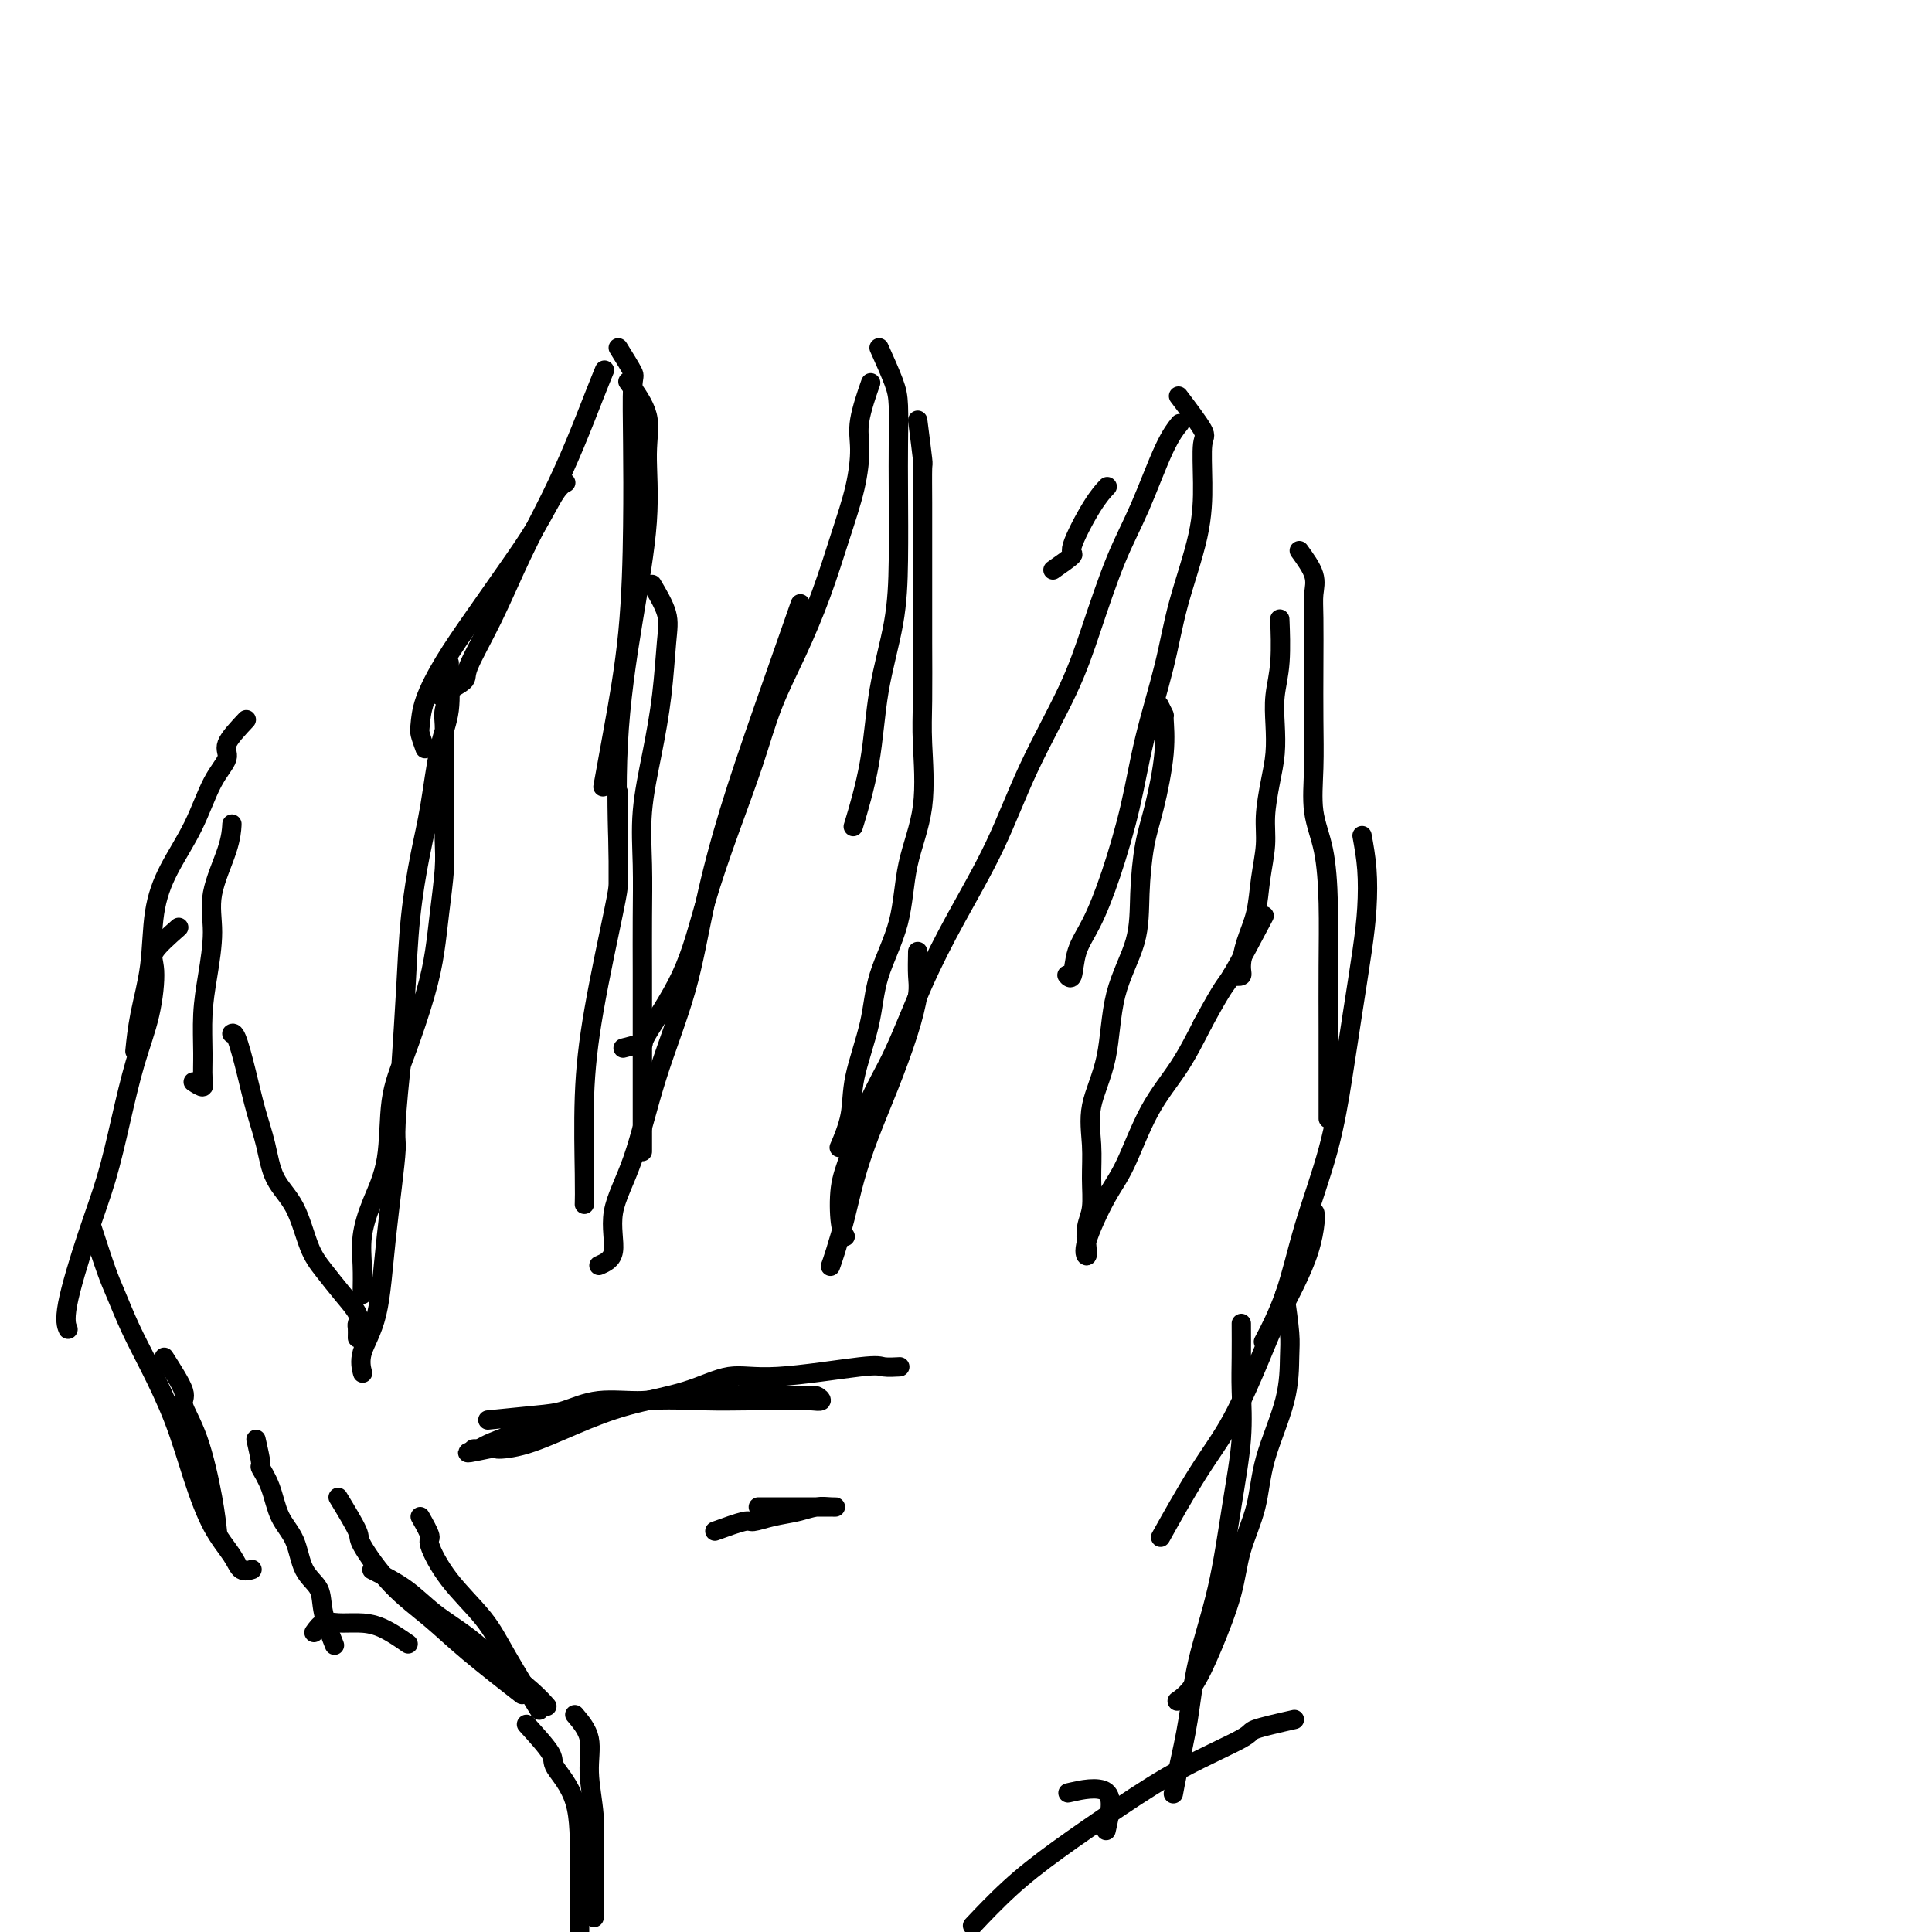 <svg viewBox='0 0 400 400' version='1.1' xmlns='http://www.w3.org/2000/svg' xmlns:xlink='http://www.w3.org/1999/xlink'><g fill='none' stroke='#000000' stroke-width='4' stroke-linecap='round' stroke-linejoin='round'><path d='M75,268c0.037,-2.018 0.075,-4.035 0,-6c-0.075,-1.965 -0.261,-3.877 0,-6c0.261,-2.123 0.969,-4.455 2,-7c1.031,-2.545 2.384,-5.301 3,-9c0.616,-3.699 0.493,-8.340 1,-12c0.507,-3.660 1.642,-6.337 3,-10c1.358,-3.663 2.938,-8.311 4,-12c1.062,-3.689 1.605,-6.418 2,-9c0.395,-2.582 0.642,-5.017 1,-8c0.358,-2.983 0.828,-6.512 1,-9c0.172,-2.488 0.046,-3.933 0,-6c-0.046,-2.067 -0.013,-4.754 0,-7c0.013,-2.246 0.007,-4.050 0,-6c-0.007,-1.950 -0.016,-4.046 0,-6c0.016,-1.954 0.057,-3.764 0,-5c-0.057,-1.236 -0.211,-1.896 0,-3c0.211,-1.104 0.789,-2.652 1,-4c0.211,-1.348 0.056,-2.496 0,-3c-0.056,-0.504 -0.013,-0.363 0,-1c0.013,-0.637 -0.002,-2.053 0,-2c0.002,0.053 0.023,1.575 0,2c-0.023,0.425 -0.089,-0.248 0,1c0.089,1.248 0.332,4.417 0,7c-0.332,2.583 -1.241,4.581 -2,8c-0.759,3.419 -1.369,8.259 -2,12c-0.631,3.741 -1.282,6.384 -2,10c-0.718,3.616 -1.501,8.204 -2,13c-0.499,4.796 -0.714,9.799 -1,15c-0.286,5.201 -0.643,10.601 -1,16'/><path d='M83,221c-1.672,15.983 -0.851,13.940 -1,17c-0.149,3.060 -1.270,11.223 -2,18c-0.730,6.777 -1.071,12.170 -2,16c-0.929,3.830 -2.445,6.099 -3,8c-0.555,1.901 -0.149,3.435 0,4c0.149,0.565 0.043,0.161 0,0c-0.043,-0.161 -0.021,-0.081 0,0'/><path d='M88,155c-0.415,-1.143 -0.830,-2.286 -1,-3c-0.170,-0.714 -0.095,-0.999 0,-2c0.095,-1.001 0.209,-2.719 1,-5c0.791,-2.281 2.260,-5.125 4,-8c1.740,-2.875 3.752,-5.779 6,-9c2.248,-3.221 4.732,-6.758 7,-10c2.268,-3.242 4.319,-6.189 6,-9c1.681,-2.811 2.991,-5.488 4,-7c1.009,-1.512 1.717,-1.861 2,-2c0.283,-0.139 0.142,-0.070 0,0'/><path d='M91,144c2.114,-1.147 4.227,-2.294 5,-3c0.773,-0.706 0.205,-0.971 1,-3c0.795,-2.029 2.955,-5.823 5,-10c2.045,-4.177 3.977,-8.738 6,-13c2.023,-4.262 4.136,-8.225 6,-12c1.864,-3.775 3.479,-7.362 5,-11c1.521,-3.638 2.948,-7.326 4,-10c1.052,-2.674 1.729,-4.336 2,-5c0.271,-0.664 0.135,-0.332 0,0'/><path d='M128,72c1.267,2.037 2.534,4.075 3,5c0.466,0.925 0.130,0.738 0,3c-0.130,2.262 -0.052,6.972 0,12c0.052,5.028 0.080,10.375 0,17c-0.080,6.625 -0.269,14.528 -1,22c-0.731,7.472 -2.005,14.512 -3,20c-0.995,5.488 -1.713,9.425 -2,11c-0.287,1.575 -0.144,0.787 0,0'/><path d='M130,79c1.708,2.348 3.417,4.697 4,7c0.583,2.303 0.041,4.561 0,8c-0.041,3.439 0.420,8.060 0,14c-0.420,5.940 -1.721,13.201 -3,21c-1.279,7.799 -2.537,16.138 -3,25c-0.463,8.862 -0.132,18.246 0,22c0.132,3.754 0.066,1.877 0,0'/><path d='M135,121c1.250,2.114 2.499,4.227 3,6c0.501,1.773 0.253,3.204 0,6c-0.253,2.796 -0.513,6.956 -1,11c-0.487,4.044 -1.202,7.971 -2,12c-0.798,4.029 -1.678,8.161 -2,12c-0.322,3.839 -0.086,7.384 0,11c0.086,3.616 0.023,7.302 0,11c-0.023,3.698 -0.006,7.408 0,11c0.006,3.592 0.002,7.065 0,11c-0.002,3.935 -0.000,8.333 0,12c0.000,3.667 0.000,6.603 0,9c-0.000,2.397 -0.000,4.256 0,5c0.000,0.744 0.000,0.372 0,0'/><path d='M128,164c-0.002,5.401 -0.004,10.802 0,14c0.004,3.198 0.015,4.192 0,5c-0.015,0.808 -0.057,1.429 -1,6c-0.943,4.571 -2.789,13.092 -4,20c-1.211,6.908 -1.789,12.202 -2,18c-0.211,5.798 -0.057,12.099 0,16c0.057,3.901 0.016,5.400 0,6c-0.016,0.600 -0.008,0.300 0,0'/><path d='M124,262c1.360,-0.589 2.720,-1.177 3,-3c0.280,-1.823 -0.520,-4.880 0,-8c0.520,-3.120 2.359,-6.302 4,-11c1.641,-4.698 3.082,-10.911 5,-17c1.918,-6.089 4.312,-12.055 6,-18c1.688,-5.945 2.671,-11.869 4,-18c1.329,-6.131 3.006,-12.468 5,-19c1.994,-6.532 4.306,-13.259 7,-21c2.694,-7.741 5.770,-16.498 7,-20c1.230,-3.502 0.615,-1.751 0,0'/><path d='M129,217c1.758,-0.464 3.515,-0.929 4,-1c0.485,-0.071 -0.303,0.250 1,-2c1.303,-2.250 4.696,-7.073 7,-12c2.304,-4.927 3.518,-9.957 5,-15c1.482,-5.043 3.232,-10.097 5,-15c1.768,-4.903 3.554,-9.655 5,-14c1.446,-4.345 2.551,-8.284 4,-12c1.449,-3.716 3.240,-7.210 5,-11c1.760,-3.790 3.489,-7.875 5,-12c1.511,-4.125 2.805,-8.290 4,-12c1.195,-3.710 2.293,-6.964 3,-10c0.707,-3.036 1.025,-5.855 1,-8c-0.025,-2.145 -0.391,-3.616 0,-6c0.391,-2.384 1.540,-5.681 2,-7c0.460,-1.319 0.230,-0.659 0,0'/><path d='M182,72c1.155,2.578 2.310,5.157 3,7c0.690,1.843 0.916,2.951 1,5c0.084,2.049 0.027,5.037 0,8c-0.027,2.963 -0.022,5.899 0,10c0.022,4.101 0.061,9.367 0,14c-0.061,4.633 -0.224,8.634 -1,13c-0.776,4.366 -2.167,9.098 -3,14c-0.833,4.902 -1.109,9.974 -2,15c-0.891,5.026 -2.397,10.008 -3,12c-0.603,1.992 -0.301,0.996 0,0'/><path d='M190,87c0.423,3.312 0.845,6.623 1,8c0.155,1.377 0.041,0.819 0,2c-0.041,1.181 -0.011,4.099 0,7c0.011,2.901 0.002,5.784 0,9c-0.002,3.216 0.002,6.764 0,10c-0.002,3.236 -0.011,6.159 0,10c0.011,3.841 0.041,8.599 0,12c-0.041,3.401 -0.154,5.445 0,9c0.154,3.555 0.576,8.619 0,13c-0.576,4.381 -2.151,8.077 -3,12c-0.849,3.923 -0.972,8.073 -2,12c-1.028,3.927 -2.962,7.631 -4,11c-1.038,3.369 -1.179,6.403 -2,10c-0.821,3.597 -2.323,7.758 -3,11c-0.677,3.242 -0.528,5.565 -1,8c-0.472,2.435 -1.563,4.981 -2,6c-0.437,1.019 -0.218,0.509 0,0'/><path d='M190,197c-0.035,1.831 -0.071,3.662 0,5c0.071,1.338 0.248,2.182 0,4c-0.248,1.818 -0.920,4.609 -2,8c-1.080,3.391 -2.569,7.384 -4,11c-1.431,3.616 -2.804,6.857 -4,10c-1.196,3.143 -2.216,6.187 -3,9c-0.784,2.813 -1.334,5.393 -2,8c-0.666,2.607 -1.449,5.240 -2,7c-0.551,1.760 -0.872,2.646 -1,3c-0.128,0.354 -0.064,0.177 0,0'/><path d='M175,256c-0.386,-0.613 -0.773,-1.227 -1,-3c-0.227,-1.773 -0.296,-4.706 0,-7c0.296,-2.294 0.957,-3.951 2,-7c1.043,-3.049 2.469,-7.491 4,-11c1.531,-3.509 3.168,-6.086 5,-10c1.832,-3.914 3.858,-9.165 6,-14c2.142,-4.835 4.399,-9.255 7,-14c2.601,-4.745 5.545,-9.816 8,-15c2.455,-5.184 4.420,-10.480 7,-16c2.580,-5.520 5.775,-11.263 8,-16c2.225,-4.737 3.479,-8.468 5,-13c1.521,-4.532 3.308,-9.866 5,-14c1.692,-4.134 3.289,-7.067 5,-11c1.711,-3.933 3.538,-8.867 5,-12c1.462,-3.133 2.561,-4.467 3,-5c0.439,-0.533 0.220,-0.267 0,0'/><path d='M218,118c1.788,-1.252 3.576,-2.504 4,-3c0.424,-0.496 -0.515,-0.236 0,-2c0.515,-1.764 2.485,-5.552 4,-8c1.515,-2.448 2.576,-3.557 3,-4c0.424,-0.443 0.212,-0.222 0,0'/><path d='M244,82c2.114,2.797 4.228,5.594 5,7c0.772,1.406 0.203,1.422 0,3c-0.203,1.578 -0.039,4.720 0,8c0.039,3.280 -0.046,6.698 -1,11c-0.954,4.302 -2.775,9.487 -4,14c-1.225,4.513 -1.853,8.355 -3,13c-1.147,4.645 -2.811,10.092 -4,15c-1.189,4.908 -1.901,9.278 -3,14c-1.099,4.722 -2.585,9.798 -4,14c-1.415,4.202 -2.757,7.532 -4,10c-1.243,2.468 -2.385,4.074 -3,6c-0.615,1.926 -0.704,4.172 -1,5c-0.296,0.828 -0.799,0.236 -1,0c-0.201,-0.236 -0.101,-0.118 0,0'/><path d='M240,146c0.435,0.868 0.870,1.736 1,2c0.130,0.264 -0.046,-0.075 0,1c0.046,1.075 0.314,3.564 0,7c-0.314,3.436 -1.208,7.819 -2,11c-0.792,3.181 -1.481,5.158 -2,8c-0.519,2.842 -0.868,6.547 -1,10c-0.132,3.453 -0.045,6.655 -1,10c-0.955,3.345 -2.950,6.833 -4,11c-1.050,4.167 -1.156,9.013 -2,13c-0.844,3.987 -2.426,7.115 -3,10c-0.574,2.885 -0.140,5.528 0,8c0.140,2.472 -0.014,4.772 0,7c0.014,2.228 0.197,4.383 0,6c-0.197,1.617 -0.773,2.695 -1,4c-0.227,1.305 -0.106,2.837 0,4c0.106,1.163 0.196,1.955 0,2c-0.196,0.045 -0.679,-0.659 0,-3c0.679,-2.341 2.519,-6.321 4,-9c1.481,-2.679 2.603,-4.058 4,-7c1.397,-2.942 3.068,-7.446 5,-11c1.932,-3.554 4.123,-6.158 6,-9c1.877,-2.842 3.438,-5.921 5,-9'/><path d='M249,212c4.714,-8.726 4.500,-7.542 6,-10c1.500,-2.458 4.714,-8.560 6,-11c1.286,-2.440 0.643,-1.220 0,0'/><path d='M255,202c0.861,0.112 1.722,0.223 2,0c0.278,-0.223 -0.027,-0.782 0,-2c0.027,-1.218 0.385,-3.096 1,-5c0.615,-1.904 1.488,-3.834 2,-6c0.512,-2.166 0.663,-4.566 1,-7c0.337,-2.434 0.861,-4.901 1,-7c0.139,-2.099 -0.107,-3.830 0,-6c0.107,-2.170 0.568,-4.778 1,-7c0.432,-2.222 0.834,-4.057 1,-6c0.166,-1.943 0.097,-3.993 0,-6c-0.097,-2.007 -0.222,-3.971 0,-6c0.222,-2.029 0.791,-4.123 1,-7c0.209,-2.877 0.060,-6.536 0,-8c-0.060,-1.464 -0.030,-0.732 0,0'/><path d='M269,114c1.268,1.750 2.536,3.500 3,5c0.464,1.500 0.125,2.750 0,4c-0.125,1.250 -0.035,2.499 0,5c0.035,2.501 0.016,6.254 0,10c-0.016,3.746 -0.029,7.486 0,11c0.029,3.514 0.099,6.801 0,10c-0.099,3.199 -0.366,6.311 0,9c0.366,2.689 1.366,4.954 2,8c0.634,3.046 0.902,6.873 1,11c0.098,4.127 0.026,8.553 0,13c-0.026,4.447 -0.007,8.914 0,13c0.007,4.086 0.002,7.793 0,11c-0.002,3.207 -0.001,5.916 0,7c0.001,1.084 0.000,0.542 0,0'/><path d='M282,173c0.405,2.242 0.811,4.483 1,7c0.189,2.517 0.163,5.309 0,8c-0.163,2.691 -0.462,5.280 -1,9c-0.538,3.720 -1.314,8.570 -2,13c-0.686,4.430 -1.281,8.439 -2,13c-0.719,4.561 -1.563,9.675 -3,15c-1.437,5.325 -3.468,10.860 -5,16c-1.532,5.140 -2.566,9.884 -4,14c-1.434,4.116 -3.267,7.605 -4,9c-0.733,1.395 -0.367,0.698 0,0'/><path d='M269,262c1.222,-5.210 2.443,-10.420 3,-11c0.557,-0.580 0.449,3.471 -1,8c-1.449,4.529 -4.239,9.538 -6,13c-1.761,3.462 -2.494,5.378 -4,9c-1.506,3.622 -3.785,8.950 -6,13c-2.215,4.050 -4.366,6.821 -7,11c-2.634,4.179 -5.753,9.765 -7,12c-1.247,2.235 -0.624,1.117 0,0'/><path d='M74,277c0.017,-0.769 0.034,-1.539 0,-2c-0.034,-0.461 -0.120,-0.615 0,-1c0.120,-0.385 0.445,-1.001 0,-2c-0.445,-0.999 -1.660,-2.382 -3,-4c-1.340,-1.618 -2.806,-3.470 -4,-5c-1.194,-1.530 -2.116,-2.738 -3,-5c-0.884,-2.262 -1.731,-5.578 -3,-8c-1.269,-2.422 -2.959,-3.949 -4,-6c-1.041,-2.051 -1.431,-4.627 -2,-7c-0.569,-2.373 -1.315,-4.545 -2,-7c-0.685,-2.455 -1.307,-5.194 -2,-8c-0.693,-2.806 -1.456,-5.678 -2,-7c-0.544,-1.322 -0.870,-1.092 -1,-1c-0.130,0.092 -0.065,0.046 0,0'/><path d='M40,224c0.847,0.549 1.694,1.099 2,1c0.306,-0.099 0.073,-0.846 0,-2c-0.073,-1.154 0.016,-2.717 0,-5c-0.016,-2.283 -0.138,-5.288 0,-8c0.138,-2.712 0.534,-5.130 1,-8c0.466,-2.870 1.000,-6.192 1,-9c-0.000,-2.808 -0.536,-5.103 0,-8c0.536,-2.897 2.144,-6.395 3,-9c0.856,-2.605 0.959,-4.316 1,-5c0.041,-0.684 0.021,-0.342 0,0'/><path d='M51,149c-1.758,1.868 -3.517,3.736 -4,5c-0.483,1.264 0.308,1.926 0,3c-0.308,1.074 -1.717,2.562 -3,5c-1.283,2.438 -2.441,5.825 -4,9c-1.559,3.175 -3.518,6.137 -5,9c-1.482,2.863 -2.488,5.626 -3,9c-0.512,3.374 -0.529,7.358 -1,11c-0.471,3.642 -1.396,6.942 -2,10c-0.604,3.058 -0.887,5.874 -1,7c-0.113,1.126 -0.057,0.563 0,0'/><path d='M37,192c-2.124,1.873 -4.249,3.745 -5,5c-0.751,1.255 -0.129,1.892 0,4c0.129,2.108 -0.236,5.686 -1,9c-0.764,3.314 -1.929,6.364 -3,10c-1.071,3.636 -2.049,7.857 -3,12c-0.951,4.143 -1.876,8.207 -3,12c-1.124,3.793 -2.445,7.316 -4,12c-1.555,4.684 -3.342,10.530 -4,14c-0.658,3.470 -0.188,4.563 0,5c0.188,0.437 0.094,0.219 0,0'/><path d='M19,254c1.109,3.403 2.218,6.807 3,9c0.782,2.193 1.237,3.177 2,5c0.763,1.823 1.834,4.485 3,7c1.166,2.515 2.427,4.882 4,8c1.573,3.118 3.456,6.987 5,11c1.544,4.013 2.747,8.172 4,12c1.253,3.828 2.557,7.327 4,10c1.443,2.673 3.026,4.521 4,6c0.974,1.479 1.339,2.591 2,3c0.661,0.409 1.617,0.117 2,0c0.383,-0.117 0.191,-0.058 0,0'/><path d='M34,281c1.759,2.749 3.519,5.497 4,7c0.481,1.503 -0.316,1.759 0,3c0.316,1.241 1.744,3.467 3,7c1.256,3.533 2.338,8.374 3,12c0.662,3.626 0.903,6.036 1,7c0.097,0.964 0.048,0.482 0,0'/><path d='M53,298c0.473,2.080 0.946,4.161 1,5c0.054,0.839 -0.310,0.437 0,1c0.310,0.563 1.295,2.092 2,4c0.705,1.908 1.129,4.195 2,6c0.871,1.805 2.188,3.129 3,5c0.812,1.871 1.118,4.289 2,6c0.882,1.711 2.339,2.716 3,4c0.661,1.284 0.524,2.846 1,5c0.476,2.154 1.565,4.901 2,6c0.435,1.099 0.218,0.549 0,0'/><path d='M65,338c0.597,-0.847 1.194,-1.694 2,-2c0.806,-0.306 1.821,-0.071 3,0c1.179,0.071 2.522,-0.022 4,0c1.478,0.022 3.090,0.160 5,1c1.910,0.840 4.117,2.383 5,3c0.883,0.617 0.441,0.309 0,0'/><path d='M266,268c0.422,3.008 0.844,6.016 1,8c0.156,1.984 0.046,2.944 0,5c-0.046,2.056 -0.027,5.209 -1,9c-0.973,3.791 -2.938,8.219 -4,12c-1.062,3.781 -1.221,6.913 -2,10c-0.779,3.087 -2.178,6.127 -3,9c-0.822,2.873 -1.068,5.579 -2,9c-0.932,3.421 -2.549,7.556 -4,11c-1.451,3.444 -2.737,6.196 -4,8c-1.263,1.804 -2.504,2.658 -3,3c-0.496,0.342 -0.248,0.171 0,0'/><path d='M257,274c0.012,2.385 0.024,4.770 0,7c-0.024,2.230 -0.083,4.303 0,7c0.083,2.697 0.307,6.016 0,10c-0.307,3.984 -1.147,8.634 -2,14c-0.853,5.366 -1.721,11.449 -3,17c-1.279,5.551 -2.970,10.570 -4,15c-1.030,4.430 -1.400,8.270 -2,12c-0.600,3.730 -1.431,7.350 -2,10c-0.569,2.650 -0.877,4.328 -1,5c-0.123,0.672 -0.062,0.336 0,0'/><path d='M268,356c-3.323,0.752 -6.647,1.504 -8,2c-1.353,0.496 -0.736,0.737 -3,2c-2.264,1.263 -7.410,3.548 -12,6c-4.590,2.452 -8.625,5.071 -13,8c-4.375,2.929 -9.090,6.166 -13,9c-3.910,2.834 -7.014,5.263 -10,8c-2.986,2.737 -5.853,5.782 -7,7c-1.147,1.218 -0.573,0.609 0,0'/><path d='M229,379c0.778,-3.378 1.556,-6.756 0,-8c-1.556,-1.244 -5.444,-0.356 -7,0c-1.556,0.356 -0.778,0.178 0,0'/><path d='M77,325c2.446,1.236 4.892,2.473 7,4c2.108,1.527 3.879,3.345 6,5c2.121,1.655 4.593,3.148 7,5c2.407,1.852 4.748,4.063 7,6c2.252,1.937 4.414,3.598 6,5c1.586,1.402 2.596,2.543 3,3c0.404,0.457 0.202,0.228 0,0'/><path d='M87,314c0.917,1.623 1.834,3.246 2,4c0.166,0.754 -0.420,0.638 0,2c0.420,1.362 1.847,4.202 4,7c2.153,2.798 5.031,5.554 7,8c1.969,2.446 3.030,4.582 5,8c1.970,3.418 4.849,8.120 6,10c1.151,1.880 0.576,0.940 0,0'/><path d='M70,310c1.706,2.815 3.412,5.631 4,7c0.588,1.369 0.058,1.293 1,3c0.942,1.707 3.357,5.198 6,8c2.643,2.802 5.512,4.916 8,7c2.488,2.084 4.593,4.138 8,7c3.407,2.862 8.116,6.532 10,8c1.884,1.468 0.942,0.734 0,0'/><path d='M119,355c1.298,1.534 2.597,3.068 3,5c0.403,1.932 -0.088,4.264 0,7c0.088,2.736 0.756,5.878 1,9c0.244,3.122 0.066,6.225 0,10c-0.066,3.775 -0.019,8.221 0,10c0.019,1.779 0.009,0.889 0,0'/><path d='M109,357c2.113,2.329 4.226,4.658 5,6c0.774,1.342 0.207,1.697 1,3c0.793,1.303 2.944,3.556 4,7c1.056,3.444 1.015,8.081 1,14c-0.015,5.919 -0.004,13.120 0,16c0.004,2.880 0.002,1.440 0,0'/><path d='M101,294c3.699,-0.372 7.397,-0.745 10,-1c2.603,-0.255 4.110,-0.394 6,-1c1.890,-0.606 4.163,-1.679 7,-2c2.837,-0.321 6.238,0.110 9,0c2.762,-0.110 4.885,-0.762 7,-1c2.115,-0.238 4.223,-0.064 6,0c1.777,0.064 3.225,0.016 5,0c1.775,-0.016 3.878,-0.001 6,0c2.122,0.001 4.262,-0.014 6,0c1.738,0.014 3.075,0.056 4,0c0.925,-0.056 1.439,-0.211 2,0c0.561,0.211 1.167,0.789 1,1c-0.167,0.211 -1.109,0.055 -2,0c-0.891,-0.055 -1.732,-0.008 -4,0c-2.268,0.008 -5.965,-0.021 -9,0c-3.035,0.021 -5.409,0.092 -9,0c-3.591,-0.092 -8.397,-0.348 -12,0c-3.603,0.348 -6.001,1.298 -9,2c-2.999,0.702 -6.598,1.155 -10,2c-3.402,0.845 -6.608,2.083 -9,3c-2.392,0.917 -3.971,1.514 -5,2c-1.029,0.486 -1.508,0.862 -2,1c-0.492,0.138 -0.998,0.040 -1,0c-0.002,-0.040 0.499,-0.020 1,0'/><path d='M99,300c-5.019,1.544 -0.067,0.405 2,0c2.067,-0.405 1.249,-0.074 2,0c0.751,0.074 3.069,-0.107 6,-1c2.931,-0.893 6.474,-2.496 10,-4c3.526,-1.504 7.036,-2.908 11,-4c3.964,-1.092 8.383,-1.872 12,-3c3.617,-1.128 6.430,-2.603 9,-3c2.570,-0.397 4.895,0.286 10,0c5.105,-0.286 12.989,-1.541 17,-2c4.011,-0.459 4.147,-0.123 5,0c0.853,0.123 2.422,0.033 3,0c0.578,-0.033 0.165,-0.009 0,0c-0.165,0.009 -0.083,0.005 0,0'/><path d='M148,317c2.397,-0.870 4.795,-1.739 6,-2c1.205,-0.261 1.219,0.088 2,0c0.781,-0.088 2.329,-0.612 4,-1c1.671,-0.388 3.464,-0.640 5,-1c1.536,-0.360 2.813,-0.829 4,-1c1.187,-0.171 2.282,-0.046 3,0c0.718,0.046 1.058,0.012 1,0c-0.058,-0.012 -0.515,-0.003 -1,0c-0.485,0.003 -0.998,0.001 -2,0c-1.002,-0.001 -2.493,-0.000 -4,0c-1.507,0.000 -3.031,0.000 -4,0c-0.969,-0.000 -1.383,-0.000 -2,0c-0.617,0.000 -1.435,0.000 -2,0c-0.565,-0.000 -0.876,-0.000 -1,0c-0.124,0.000 -0.062,0.000 0,0'/></g>
</svg>